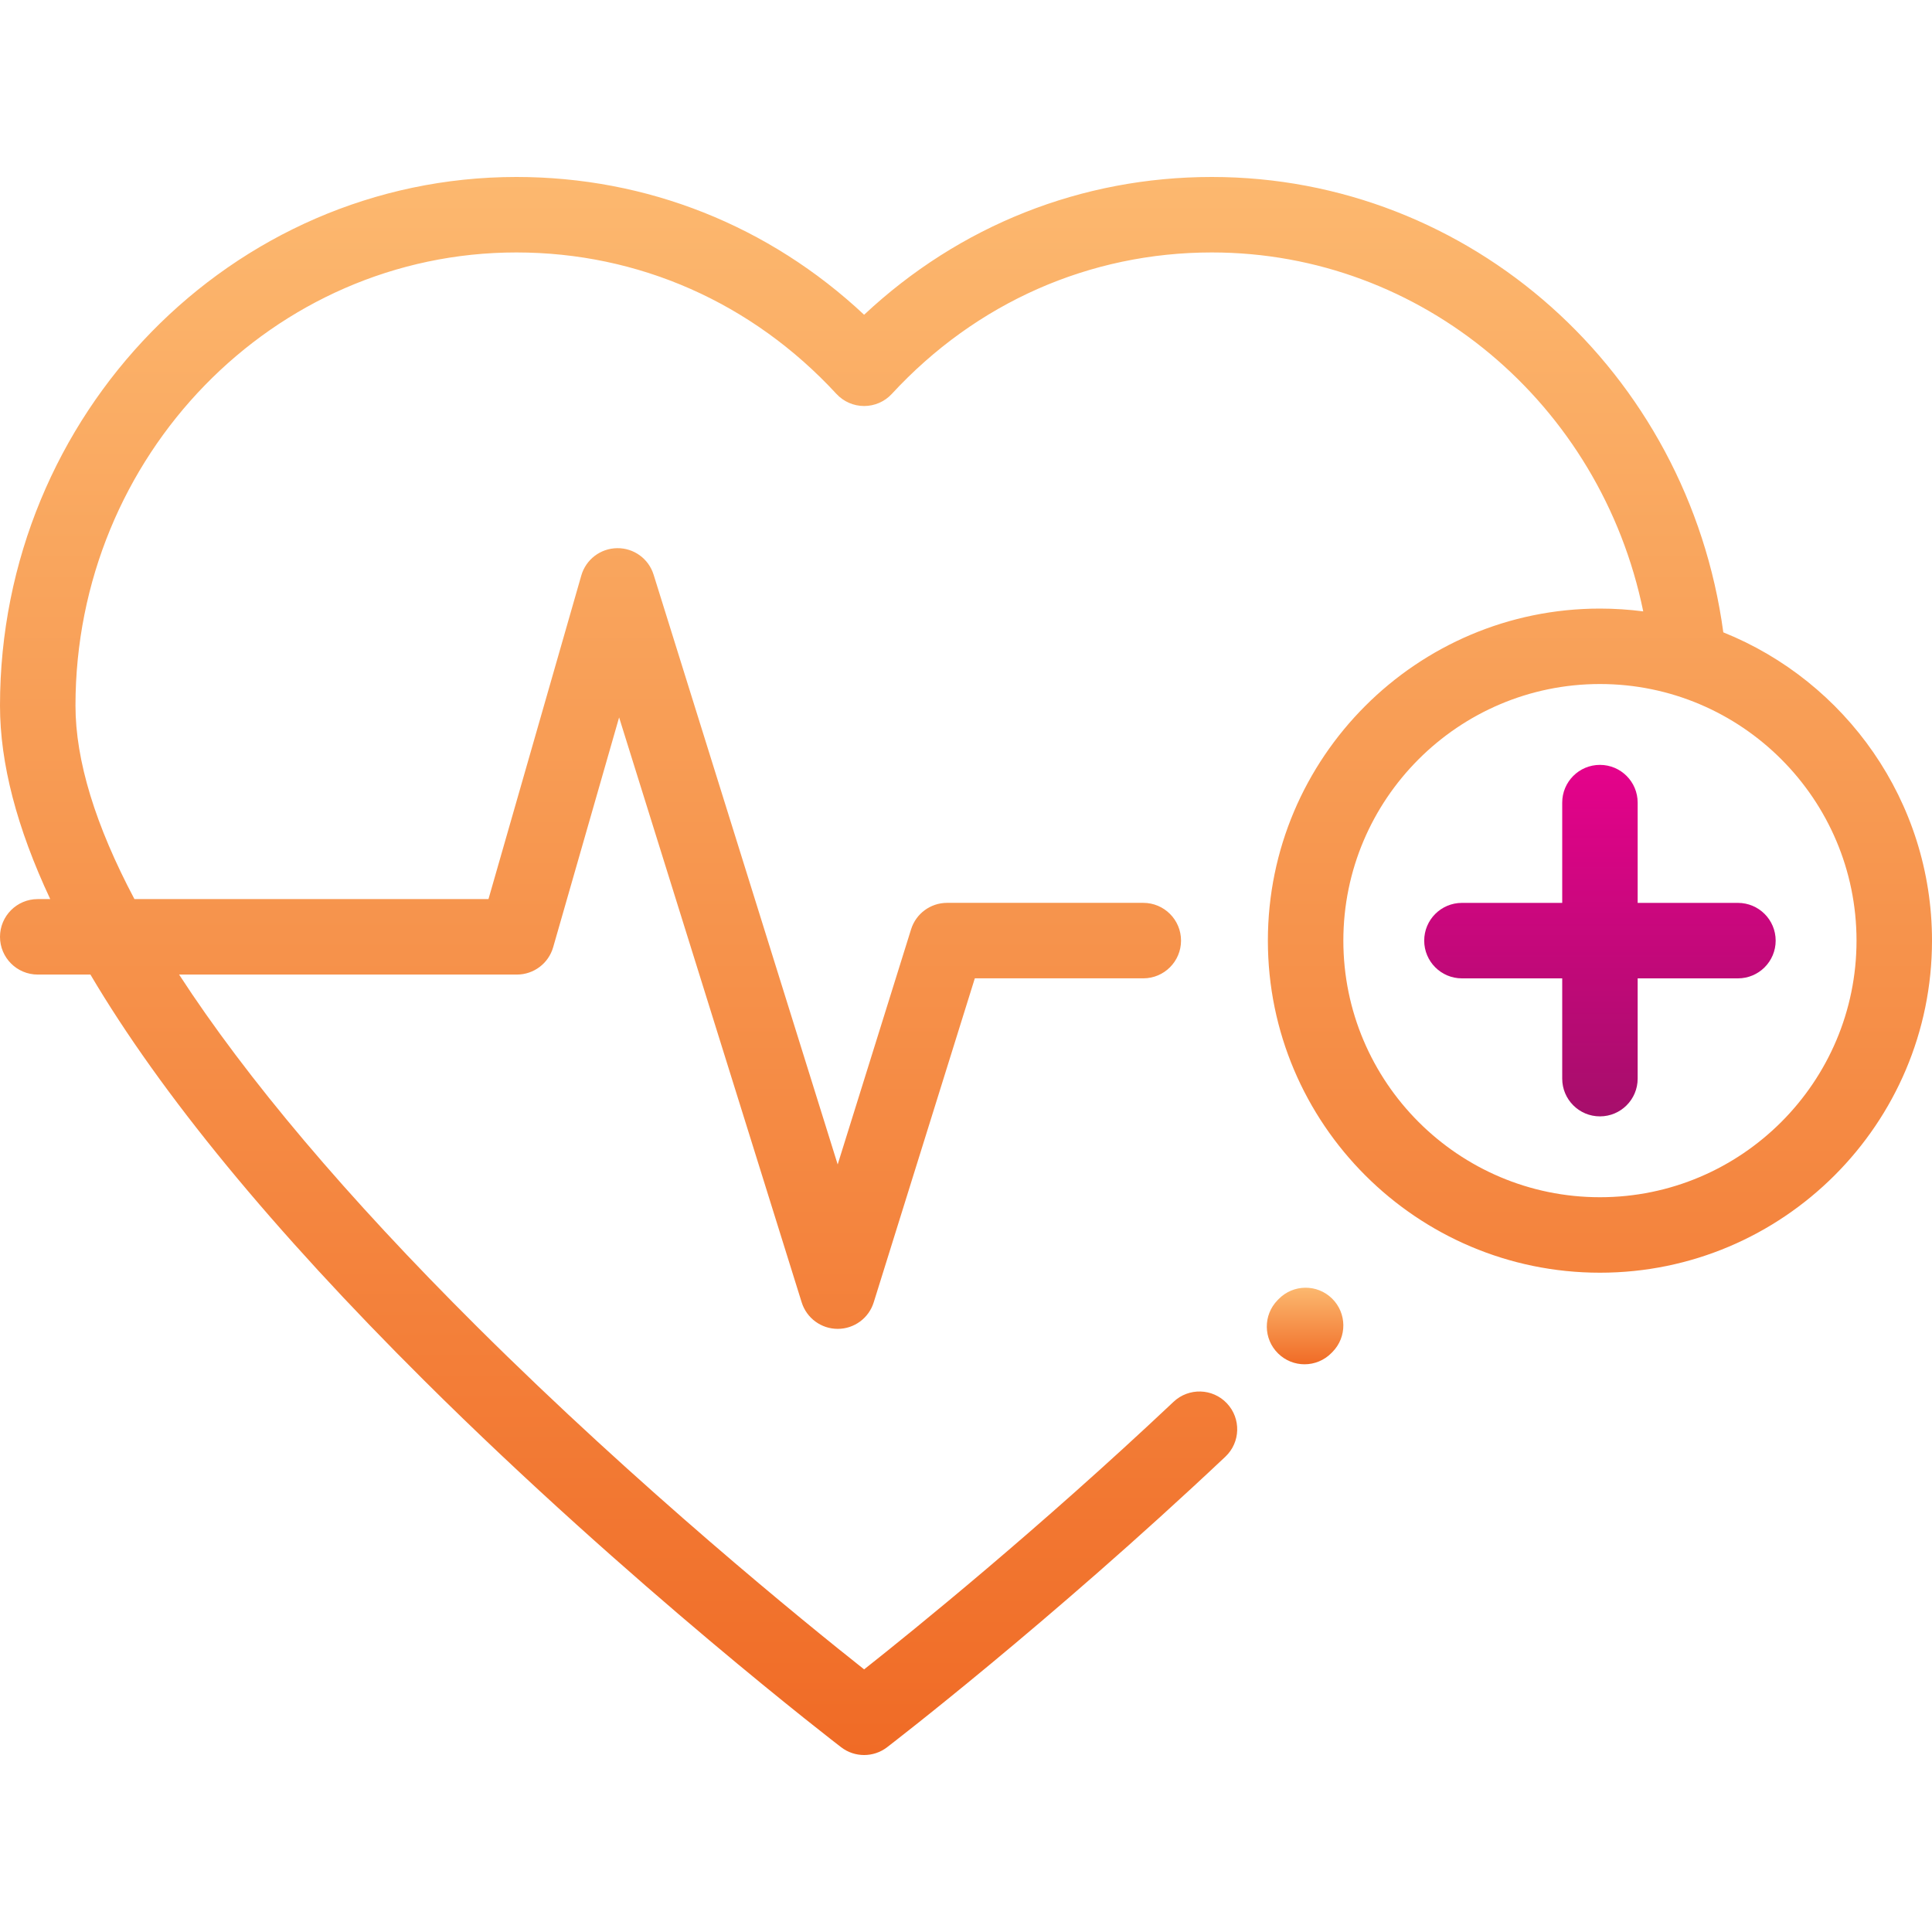 <svg width="60" height="60" viewBox="0 0 60 60" fill="none" xmlns="http://www.w3.org/2000/svg">
<path d="M41.367 40.326C40.905 39.873 40.163 39.881 39.71 40.343L39.677 40.377C39.224 40.839 39.231 41.581 39.694 42.034C39.922 42.258 40.218 42.369 40.514 42.369C40.818 42.369 41.121 42.251 41.351 42.017L41.384 41.983C41.837 41.521 41.829 40.779 41.367 40.326Z" fill="url(#paint0_linear_195_3853)"/>
<path d="M53.973 28.04H50.859V24.926C50.859 24.279 50.335 23.754 49.687 23.754C49.04 23.754 48.516 24.279 48.516 24.926V28.04H45.401C44.754 28.04 44.23 28.565 44.23 29.212C44.23 29.859 44.754 30.384 45.401 30.384H48.516V33.498C48.516 34.145 49.04 34.67 49.687 34.67C50.335 34.67 50.859 34.145 50.859 33.498V30.384H53.973C54.621 30.384 55.145 29.859 55.145 29.212C55.145 28.565 54.621 28.04 53.973 28.04Z" fill="url(#paint1_linear_195_3853)"/>
<path d="M53.519 19.638C52.424 11.549 45.662 5.496 37.635 5.496C33.583 5.496 29.792 7.006 26.836 9.775C23.88 7.006 20.089 5.496 16.037 5.496C7.194 5.496 0 12.862 0 21.915C0 23.704 0.522 25.709 1.56 27.922H1.172C0.525 27.922 0 28.447 0 29.094C0 29.741 0.525 30.266 1.172 30.266H2.808C4.997 33.971 8.458 38.185 13.178 42.878C19.574 49.238 26.059 54.214 26.124 54.263C26.334 54.424 26.585 54.504 26.836 54.504C27.087 54.504 27.338 54.424 27.548 54.263C27.597 54.225 32.558 50.422 38.055 45.239C38.526 44.795 38.547 44.053 38.103 43.582C37.66 43.111 36.918 43.09 36.447 43.533C32.255 47.486 28.384 50.62 26.836 51.844C24.997 50.389 19.875 46.234 14.813 41.199C10.761 37.168 7.659 33.495 5.562 30.266H16.053C16.576 30.266 17.035 29.919 17.179 29.417L19.227 22.28L24.897 40.446C25.05 40.936 25.503 41.269 26.016 41.269C26.528 41.269 26.981 40.936 27.134 40.446L30.274 30.383H35.506C36.153 30.383 36.678 29.858 36.678 29.211C36.678 28.564 36.153 28.039 35.506 28.039H29.412C28.899 28.039 28.446 28.373 28.294 28.862L26.015 36.163L20.298 17.846C20.144 17.352 19.685 17.017 19.166 17.024C18.648 17.03 18.196 17.375 18.053 17.872L15.17 27.922H4.175C2.963 25.635 2.344 23.619 2.344 21.915C2.344 14.154 8.487 7.84 16.037 7.84C19.832 7.84 23.361 9.4 25.975 12.232C26.197 12.473 26.509 12.609 26.836 12.609C27.163 12.609 27.476 12.473 27.697 12.232C30.311 9.4 33.84 7.84 37.635 7.84C44.163 7.84 49.713 12.548 51.032 18.987C50.592 18.93 50.143 18.9 49.688 18.9C44.001 18.9 39.375 23.526 39.375 29.212C39.375 34.898 44.001 39.525 49.688 39.525C55.374 39.525 60 34.898 60 29.212C60 24.879 57.314 21.162 53.519 19.638ZM49.688 37.181C45.294 37.181 41.719 33.606 41.719 29.212C41.719 24.818 45.294 21.243 49.688 21.243C54.082 21.243 57.656 24.818 57.656 29.212C57.656 33.606 54.082 37.181 49.688 37.181Z" fill="url(#paint2_linear_195_3853)"/>
<defs>
<linearGradient id="paint0_linear_195_3853" x1="40.53" y1="39.991" x2="40.53" y2="42.369" gradientUnits="userSpaceOnUse">
<stop stop-color="#FCB86F"/>
<stop offset="1" stop-color="#F06B26"/>
</linearGradient>
<linearGradient id="paint1_linear_195_3853" x1="49.687" y1="23.754" x2="49.687" y2="34.67" gradientUnits="userSpaceOnUse">
<stop stop-color="#E5028B"/>
<stop offset="1" stop-color="#A60E6B"/>
</linearGradient>
<linearGradient id="paint2_linear_195_3853" x1="30" y1="5.496" x2="30" y2="54.504" gradientUnits="userSpaceOnUse">
<stop stop-color="#FCB86F"/>
<stop offset="1" stop-color="#F06B26"/>
</linearGradient>
</defs>
</svg>
